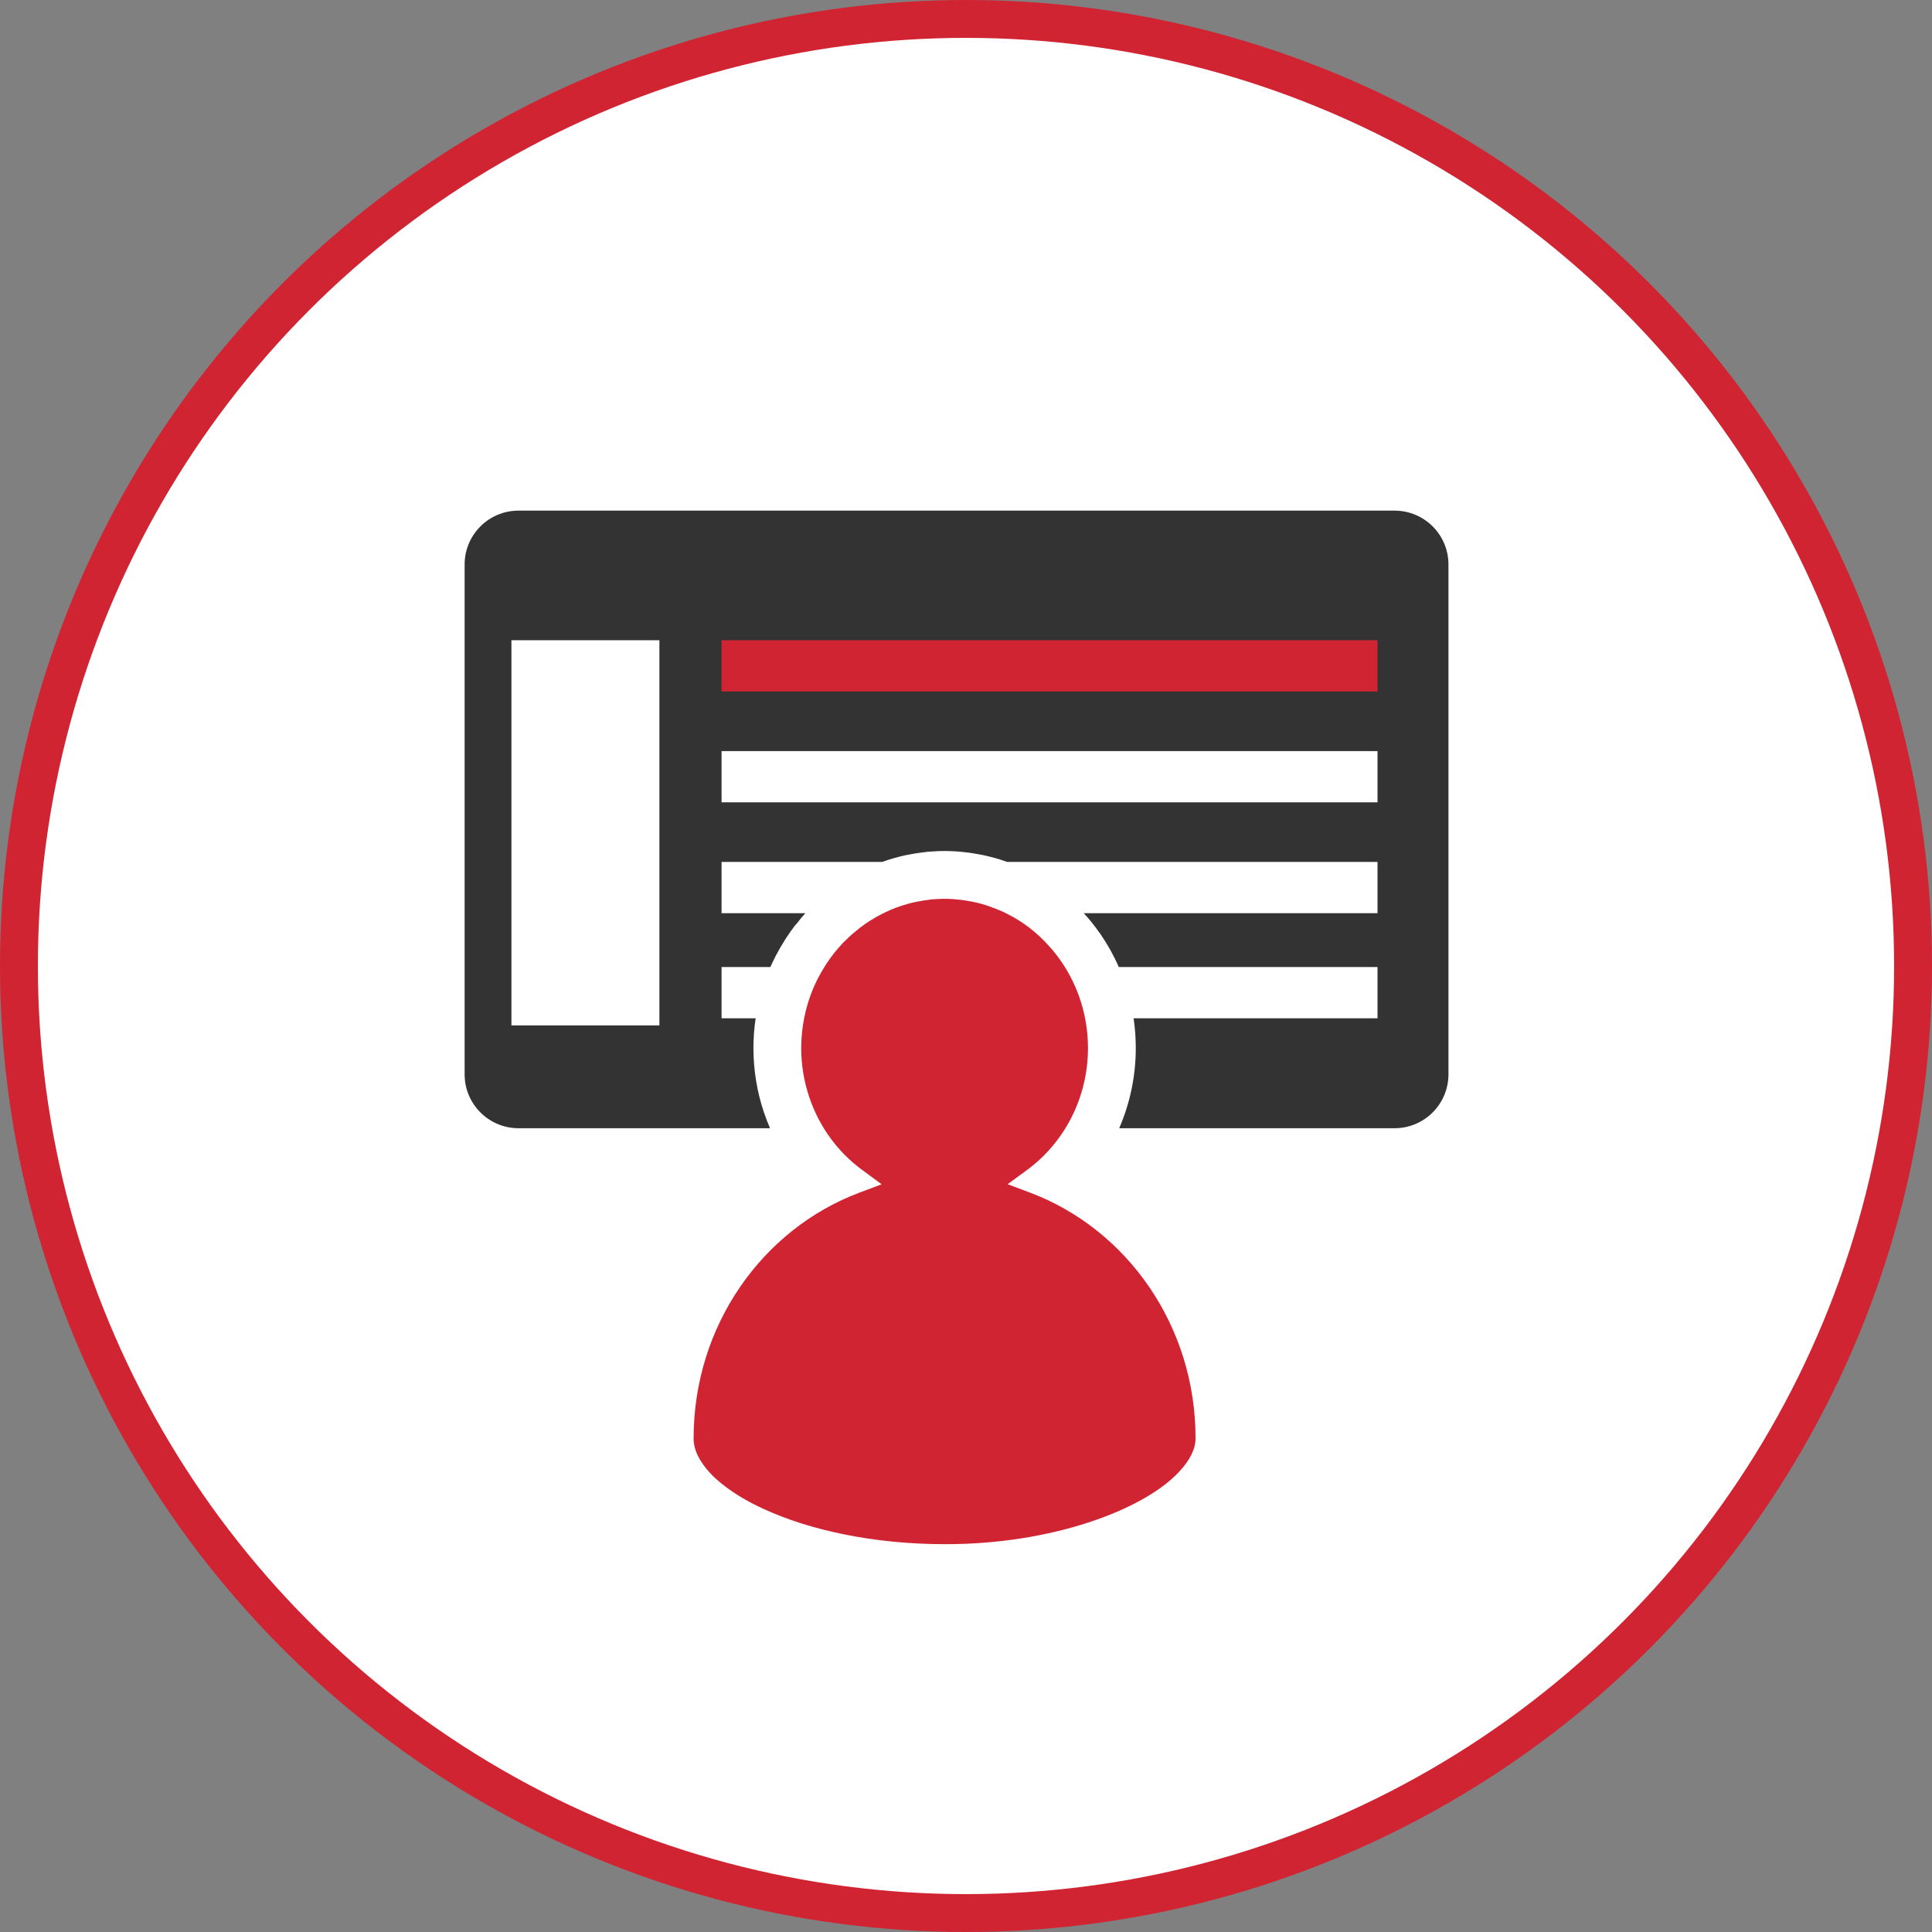 <?xml version="1.0" encoding="UTF-8"?>
<svg width="102px" height="102px" viewBox="0 0 102 102" version="1.1" xmlns="http://www.w3.org/2000/svg" xmlns:xlink="http://www.w3.org/1999/xlink">
    <rect x="0" y="0" width="102" height="102" fill="#808080" stroke="none"/>
    <!-- Generator: Sketch 53.2 (72643) - https://sketchapp.com -->
    <title>Group 20</title>
    <desc>Created with Sketch.</desc>
    <g id="Page-1" stroke="none" stroke-width="1" fill="none" fill-rule="evenodd">
        <g id="Desktop-HD" transform="translate(-653, -1792)">
            <g id="Group-20" transform="translate(654, 1793)">
                <circle id="Oval-Copy-4" stroke="#D12433" stroke-width="2" fill="#FFFFFF" cx="50" cy="50" r="50"></circle>
                <g id="Monitorizacion_llamadas" transform="translate(23, 25)" fill-rule="nonzero">
                    <g id="Group-25">
                        <g id="Group-24">
                            <path d="M16.672,25.054 L14.095,25.054 L14.095,27.761 L15.894,27.761 C15.818,28.272 15.779,28.791 15.777,29.312 C15.777,30.501 15.968,31.655 16.339,32.748 C16.433,33.025 16.538,33.298 16.653,33.564 L3.374,33.564 C1.803,33.564 0.53,32.29 0.53,30.72 L0.53,3.801 C0.53,2.231 1.803,0.959 3.374,0.959 L49.627,0.959 C51.199,0.959 52.471,2.231 52.471,3.801 L52.471,30.72 C52.471,32.29 51.198,33.564 49.627,33.564 L35.088,33.564 C35.657,32.253 35.964,30.814 35.964,29.323 C35.963,28.795 35.924,28.273 35.848,27.761 L48.726,27.761 L48.726,25.054 L35.068,25.054 C34.806,24.457 34.488,23.884 34.118,23.343 L33.824,22.938 C33.696,22.769 33.563,22.604 33.425,22.442 L33.292,22.295 C33.268,22.267 33.243,22.24 33.218,22.212 L48.726,22.212 L48.726,19.505 L29.168,19.505 C28.971,19.432 28.769,19.367 28.558,19.307 C28.452,19.278 28.452,19.278 28.311,19.242 C27.956,19.15 27.734,19.108 27.4,19.055 C27.347,19.047 27.347,19.047 27.301,19.04 C27.174,19.019 27.089,19.007 26.967,18.996 C26.647,18.955 26.259,18.929 25.871,18.929 C25.756,18.929 25.64,18.931 25.518,18.936 C25.378,18.942 25.26,18.949 25.007,18.966 C24.844,18.985 24.751,18.997 24.728,19 C24.715,19.002 24.715,19.002 24.629,19.013 C24.455,19.033 24.242,19.068 23.981,19.119 C23.931,19.128 23.866,19.139 23.793,19.154 C23.36,19.251 22.966,19.364 22.576,19.505 L14.095,19.505 L14.095,22.212 L18.518,22.212 C18.377,22.368 18.229,22.542 18.096,22.722 C17.978,22.847 17.927,22.911 17.885,22.979 C17.795,23.096 17.682,23.254 17.571,23.423 C17.497,23.527 17.441,23.617 17.371,23.738 C17.252,23.925 17.148,24.103 17.047,24.297 C17.02,24.343 17.02,24.343 16.975,24.424 C16.845,24.681 16.752,24.875 16.672,25.054 Z M14.095,13.654 L14.095,16.358 L48.726,16.358 L48.726,13.654 L14.095,13.654 Z M3.001,7.801 L3.001,28.137 L10.813,28.137 L10.813,7.801 L3.001,7.801 Z" id="Combined-Shape" fill="#333333"></path>
                            <rect id="Rectangle-path" fill="#D12433" x="14.095" y="7.801" width="34.63" height="2.704"></rect>
                        </g>
                    </g>
                    <path d="M30.397,36.971 L29.198,36.52 L30.238,35.758 C32.175,34.327 33.44,31.981 33.44,29.323 C33.436,27.622 32.917,26.058 32.034,24.768 L32.034,24.768 L32.03,24.765 C31.867,24.525 31.69,24.297 31.507,24.082 C31.485,24.063 31.468,24.042 31.451,24.023 C31.271,23.816 31.084,23.623 30.886,23.437 C30.867,23.424 30.855,23.405 30.835,23.392 C30.401,22.994 29.916,22.646 29.407,22.369 C29.39,22.358 29.37,22.35 29.351,22.341 C29.127,22.216 28.899,22.107 28.662,22.015 C28.591,21.983 28.514,21.952 28.438,21.929 C28.25,21.852 28.06,21.789 27.869,21.735 C27.778,21.71 27.685,21.689 27.592,21.661 C27.4,21.613 27.203,21.579 27.003,21.547 C26.918,21.536 26.832,21.518 26.74,21.509 C26.458,21.475 26.167,21.452 25.871,21.452 C25.641,21.452 25.404,21.469 25.179,21.484 C25.108,21.496 25.044,21.504 24.973,21.514 C24.803,21.533 24.638,21.562 24.468,21.596 C24.405,21.607 24.341,21.618 24.276,21.631 C23.834,21.731 23.406,21.87 22.994,22.047 C22.937,22.076 22.881,22.104 22.821,22.127 C22.67,22.2 22.52,22.271 22.375,22.35 C22.319,22.382 22.261,22.412 22.205,22.444 C22.013,22.556 21.83,22.673 21.647,22.798 C21.639,22.804 21.632,22.812 21.625,22.818 C21.451,22.937 21.285,23.071 21.126,23.206 C21.069,23.249 21.02,23.298 20.966,23.34 C20.85,23.446 20.729,23.557 20.62,23.669 C20.57,23.72 20.516,23.763 20.471,23.815 C20.322,23.978 20.178,24.144 20.04,24.312 C20.022,24.326 20.014,24.35 20.002,24.367 C19.879,24.521 19.761,24.683 19.649,24.857 C19.606,24.914 19.57,24.977 19.531,25.045 C19.447,25.176 19.365,25.311 19.291,25.453 C19.256,25.519 19.22,25.579 19.184,25.644 C19.085,25.843 18.99,26.044 18.902,26.256 L18.902,26.256 C18.52,27.195 18.304,28.237 18.3,29.322 C18.3,30.241 18.452,31.12 18.729,31.936 C19.255,33.493 20.231,34.82 21.503,35.756 L22.544,36.524 L21.348,36.975 C16.258,38.899 12.619,43.972 12.619,49.938 C12.615,50.506 12.896,51.137 13.518,51.801 C13.938,52.242 14.518,52.683 15.214,53.097 C15.55,53.291 15.912,53.48 16.3,53.657 C18.711,54.776 22.113,55.526 25.87,55.524 C31.498,55.543 36.349,53.725 38.222,51.733 C38.851,51.074 39.122,50.463 39.119,49.938 C39.122,43.971 35.485,38.893 30.397,36.971 Z" id="Shape-Copy-4" fill="#D12433"></path>
                </g>
            </g>
        </g>
    </g>
</svg>